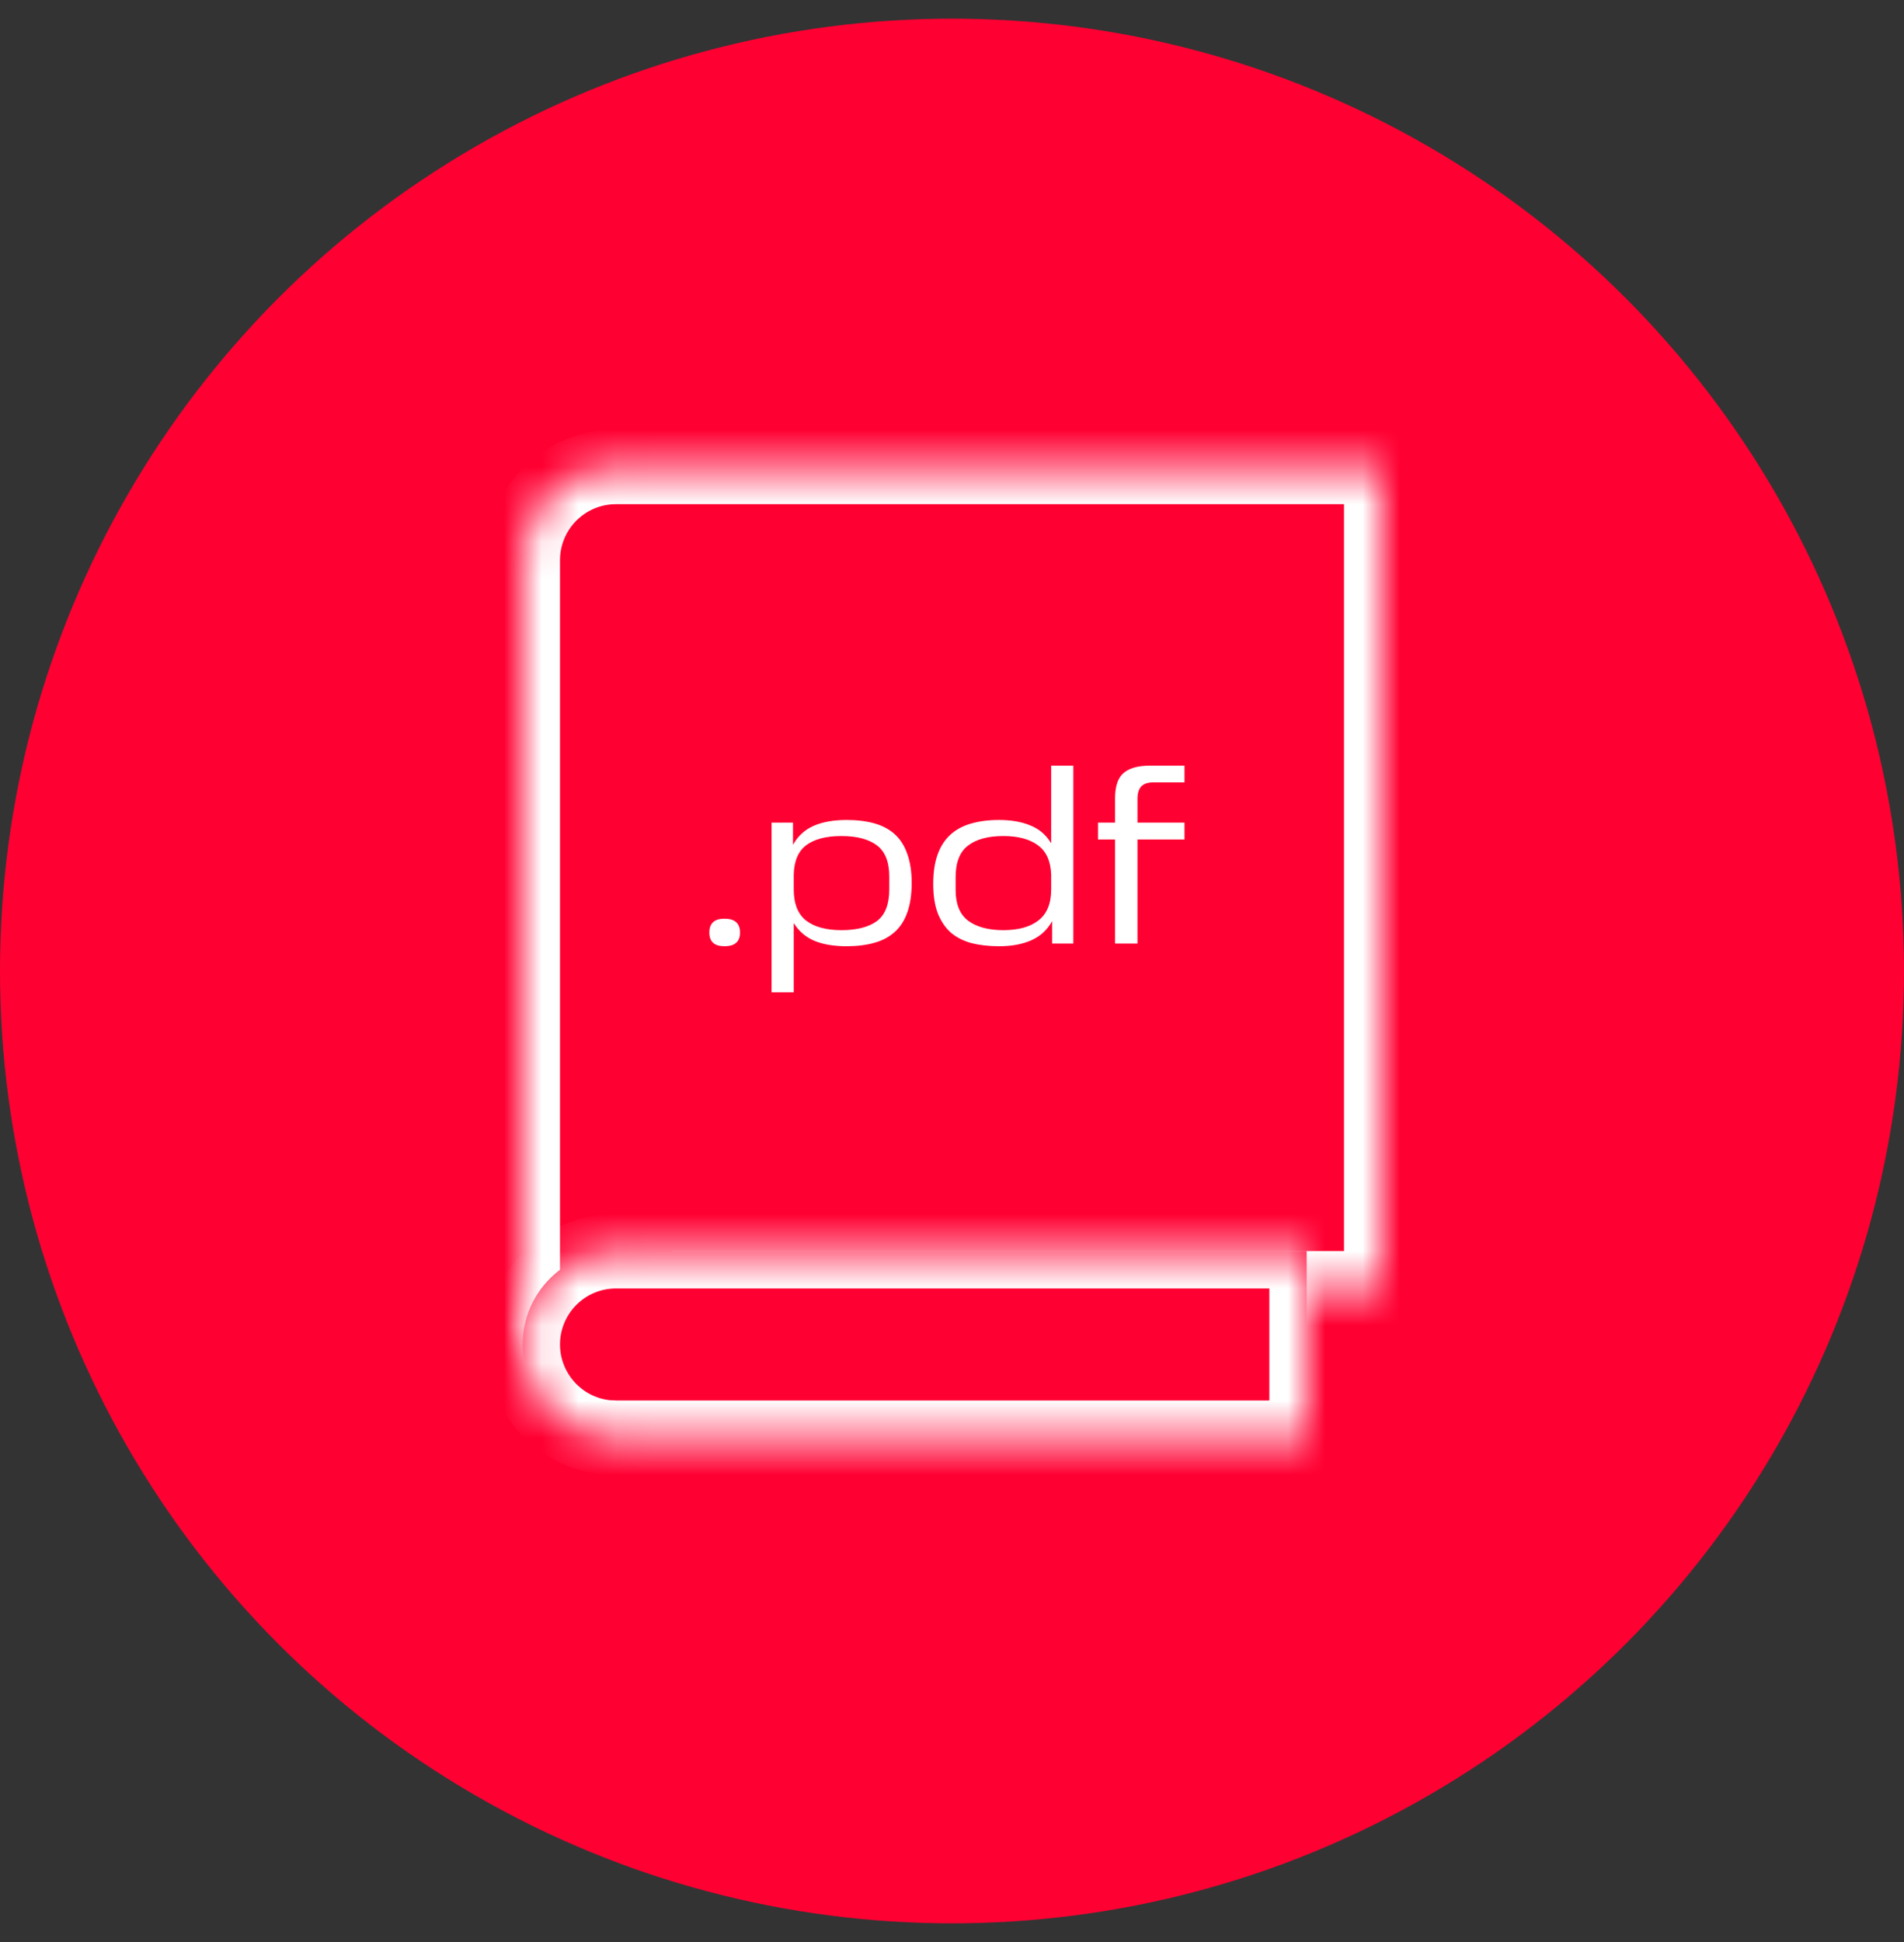 <?xml version="1.0" encoding="UTF-8"?> <svg xmlns="http://www.w3.org/2000/svg" width="51" height="52" viewBox="0 0 51 52" fill="none"><rect x="0" y="0" width="51" height="52" fill="#333333" stroke="none"/><circle cx="25.5" cy="26" r="25.5" fill="#FF0032"></circle><mask id="path-2-inside-1_2428_510" fill="white"><path d="M37 34.5H19V36H14V15C14 13.619 15.119 12.5 16.5 12.5H37V34.5Z"></path></mask><path d="M37 34.5H19V36H14V15C14 13.619 15.119 12.5 16.5 12.5H37V34.5Z" fill="#FF0032"></path><path d="M37 34.5V35.5H38V34.5H37ZM19 34.5V33.5H18V34.5H19ZM19 36V37H20V36H19ZM14 36H13V37H14V36ZM14 15L13 15V15H14ZM16.5 12.5V11.5H16.5L16.5 12.5ZM37 12.5H38V11.5H37V12.5ZM37 34.5V33.5H19V34.5V35.5H37V34.5ZM19 34.5H18V36H19H20V34.5H19ZM19 36V35H14V36V37H19V36ZM14 36H15V15H14H13V36H14ZM14 15L15 15C15 14.172 15.672 13.5 16.5 13.5L16.5 12.5L16.5 11.5C14.567 11.5 13 13.067 13 15L14 15ZM16.5 12.5V13.5H37V12.5V11.5H16.5V12.5ZM37 12.5H36V34.5H37H38V12.5H37Z" fill="white" mask="url(#path-2-inside-1_2428_510)"></path><mask id="path-4-inside-2_2428_510" fill="white"><path d="M35 38.5H16.5L16.244 38.488C14.984 38.359 14 37.295 14 36C14 34.62 15.119 33.5 16.5 33.5H35V38.5Z"></path></mask><path d="M35 38.5H16.5L16.244 38.488C14.984 38.359 14 37.295 14 36C14 34.62 15.119 33.5 16.5 33.5H35V38.5Z" fill="#FF0032"></path><path d="M35 38.5V39.5H36V38.5H35ZM16.5 38.5L16.45 39.499L16.475 39.5H16.5V38.5ZM16.244 38.488L16.143 39.483L16.169 39.485L16.195 39.486L16.244 38.488ZM14 36L13 36V36H14ZM16.5 33.5V32.5H16.5L16.5 33.5ZM35 33.5H36V32.5H35V33.5ZM35 38.5V37.5H16.5V38.5V39.5H35V38.5ZM16.5 38.5L16.55 37.502L16.294 37.489L16.244 38.488L16.195 39.486L16.45 39.499L16.5 38.5ZM16.244 38.488L16.345 37.493C15.59 37.416 15 36.776 15 36H14H13C13 37.813 14.377 39.303 16.143 39.483L16.244 38.488ZM14 36L15 36C15 35.172 15.672 34.5 16.5 34.5L16.5 33.5L16.5 32.5C14.567 32.5 13 34.067 13 36L14 36ZM16.5 33.5V34.5H35V33.5V32.5H16.5V33.5ZM35 33.5H34V38.5H35H36V33.5H35Z" fill="white" mask="url(#path-4-inside-2_2428_510)"></path><path d="M29.868 22.027V21.375C29.868 21.235 29.883 21.111 29.914 21.003C29.944 20.894 29.994 20.802 30.064 20.728C30.138 20.654 30.236 20.598 30.358 20.559C30.484 20.52 30.638 20.5 30.821 20.5H31.728V20.95H30.899C30.743 20.95 30.632 20.987 30.566 21.061C30.501 21.135 30.468 21.244 30.468 21.388V22.027H31.728V22.478H30.468V25.265H29.868V22.478H29.411V22.027H29.868Z" fill="white"></path><path d="M24.997 23.666C24.997 23.361 25.036 23.1 25.114 22.882C25.192 22.665 25.305 22.489 25.453 22.354C25.606 22.214 25.791 22.114 26.008 22.053C26.23 21.988 26.48 21.956 26.759 21.956C27.09 21.956 27.372 22.006 27.607 22.106C27.842 22.201 28.025 22.36 28.156 22.582V20.5H28.75V25.265H28.182V24.664C28.056 24.895 27.873 25.065 27.634 25.173C27.394 25.282 27.103 25.337 26.759 25.337C26.485 25.337 26.237 25.308 26.015 25.252C25.797 25.191 25.612 25.095 25.46 24.965C25.312 24.83 25.197 24.655 25.114 24.442C25.036 24.229 24.997 23.97 24.997 23.666ZM28.156 23.418C28.143 23.056 28.025 22.795 27.803 22.634C27.581 22.469 27.272 22.386 26.876 22.386C26.467 22.386 26.152 22.471 25.93 22.641C25.708 22.811 25.597 23.093 25.597 23.489V23.829C25.597 24.207 25.708 24.482 25.93 24.651C26.156 24.821 26.472 24.906 26.876 24.906C27.281 24.906 27.594 24.819 27.816 24.645C28.043 24.471 28.156 24.194 28.156 23.816V23.418Z" fill="white"></path><path d="M21.241 22.027V22.621C21.372 22.386 21.557 22.217 21.796 22.112C22.035 22.008 22.329 21.956 22.677 21.956C22.956 21.956 23.204 21.986 23.421 22.047C23.639 22.108 23.822 22.206 23.97 22.341C24.118 22.476 24.229 22.652 24.303 22.869C24.381 23.082 24.42 23.341 24.42 23.646C24.42 23.951 24.381 24.212 24.303 24.429C24.229 24.642 24.118 24.817 23.97 24.951C23.822 25.086 23.639 25.184 23.421 25.245C23.204 25.306 22.956 25.337 22.677 25.337C22.338 25.337 22.051 25.289 21.816 25.193C21.581 25.093 21.396 24.934 21.261 24.716V26.57H20.667V22.027H21.241ZM23.82 23.47C23.82 23.078 23.709 22.8 23.487 22.634C23.265 22.469 22.949 22.386 22.54 22.386C22.131 22.386 21.818 22.467 21.6 22.628C21.383 22.789 21.27 23.052 21.261 23.418V23.816C21.261 24.199 21.372 24.477 21.594 24.651C21.816 24.821 22.131 24.906 22.54 24.906C22.949 24.906 23.265 24.825 23.487 24.664C23.709 24.499 23.82 24.216 23.82 23.816V23.47Z" fill="white"></path><path d="M19 24.971C19 24.723 19.135 24.599 19.405 24.599C19.683 24.599 19.822 24.723 19.822 24.971C19.822 25.215 19.683 25.337 19.405 25.337C19.135 25.337 19 25.215 19 24.971Z" fill="white"></path></svg> 